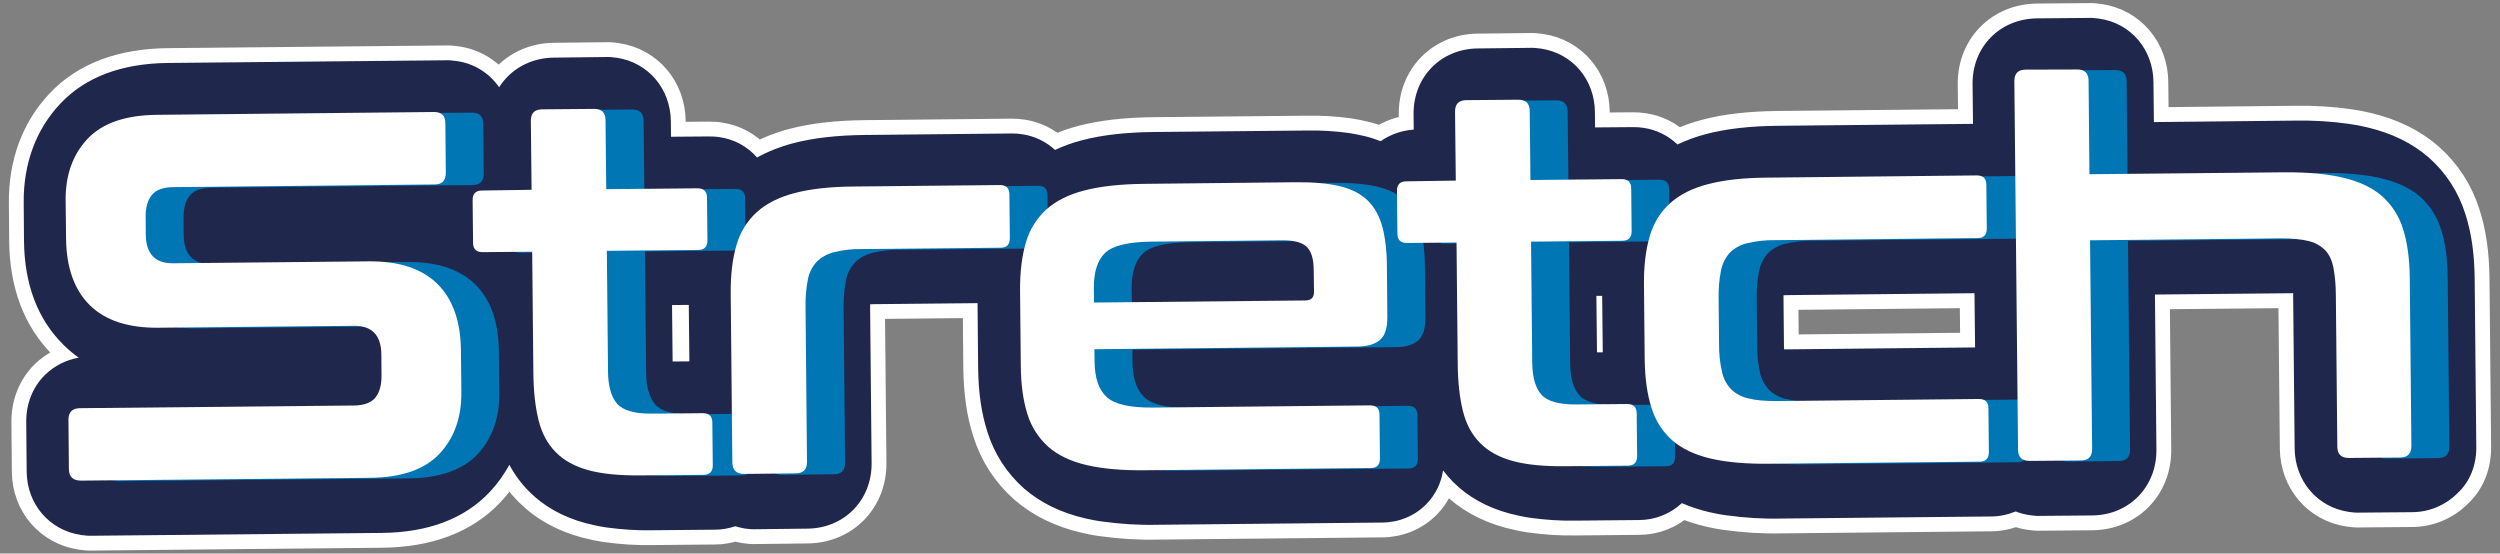 <svg xmlns="http://www.w3.org/2000/svg" xmlns:xlink="http://www.w3.org/1999/xlink" id="Capa_1" x="0px" y="0px" viewBox="0 0 1687.4 373.6" style="enable-background:new 0 0 1687.4 373.6;" xml:space="preserve"><rect x="0" y="0" width="1687.4" height="373.6" fill="#808080" stroke="none"/><style type="text/css">	.st0{fill:#20274D;stroke:#FFFFFF;stroke-width:20;stroke-miterlimit:10;}	.st1{fill:#20274D;}	.st2{fill:#0076B5;}	.st3{fill:#FFFFFF;}</style><path class="st0" d="M1671.4,301.7l-1.1-114.1c-0.2-16.5-2.2-30.6-6.3-43.2c-4.6-14.7-13.1-27.9-24.7-38.1 c-11-9.6-24.9-16.4-41.3-20.3c-4-1-8.2-1.8-12.6-2.4c-11.9-1.7-24-2.4-36-2.2l-95.6,1l-0.3-27c-0.2-22-15.2-39.7-36.5-42.8 c-2.6-0.4-5.1-0.6-7.7-0.5l-34.5,0.3c-25,0.3-43.6,19.3-43.4,44.2l0.3,27l-131.5,1.3c-19.1,0.2-35.1,2-48.7,5.6 c-6.6,1.7-13.1,4.1-19.3,7c-6.2-6-14.2-9.9-22.8-11.2c-2.4-0.4-4.9-0.5-7.3-0.5l-25.5,0.2l-0.1-10.4c-0.2-22-15.2-39.7-36.5-42.8 c-2.6-0.4-5.1-0.6-7.7-0.5l-34.8,0.4c-25,0.2-43.6,19.3-43.4,44.3l0.1,10.5c-8,0.5-15.7,3.2-22.3,7.8c-3.6-1.4-7.3-2.6-11.1-3.5 c-3.2-0.8-6.6-1.4-10.2-2c-9.4-1.3-19-1.9-28.5-1.7l-103.2,1c-19.1,0.2-35.1,2-48.7,5.6c-6.2,1.6-12.3,3.8-18.1,6.5 c-6.2-5.7-13.9-9.4-22.2-10.6l0,0c-2.4-0.4-4.9-0.5-7.3-0.5l-98.6,1c-19.1,0.2-35.1,2-48.7,5.6c-8.5,2.2-16.6,5.4-24.3,9.6 c-6.5-7.4-15.4-12.3-25.2-13.7c-2.4-0.4-4.9-0.5-7.4-0.5l-25.5,0.2l-0.1-10.4c-0.2-22-15.2-39.7-36.5-42.9c-2.6-0.4-5.1-0.6-7.7-0.5 l-34.9,0.4c-15.9,0.2-29.2,8-36.8,20c-6.7-9.7-17.1-16.1-28.7-17.7c-2.6-0.4-5.1-0.6-7.7-0.5l-187,1.8c-31.5,0.3-56.1,9.6-73,27.7 C24.2,87.6,15.7,110.6,16,137l0.2,25.7c0.3,29.2,9.2,52.8,26.6,70c3.2,3.2,6.7,6.1,10.3,8.7c-8.5,1.5-16.4,5.5-22.6,11.5 c-8.4,8.2-12.9,19.6-12.8,32l0.3,33.4c0.2,22,15.3,39.6,36.7,42.8c2.6,0.4,5.2,0.6,7.9,0.5l195-1.9c31.5-0.3,56-9.6,73-27.7 c5.2-5.5,9.6-11.7,13.2-18.3c3.5,6.6,8,12.7,13.3,18c10,10.1,22.9,17.3,38.2,21.4c4.6,1.2,9.3,2.2,14,2.9 c10.2,1.4,20.5,2.1,30.7,1.9l42.6-0.4c4.6,0,9.2-0.8,13.6-2.3c2.1,0.6,4.2,1.1,6.3,1.5c2.6,0.4,5.2,0.6,7.9,0.5l34.5-0.4 c25-0.2,43.6-19.3,43.4-44.2l-1-104.6c0-0.9,0-1.8,0-2.6c0.7,0,1.5-0.1,2.3-0.1l70.2-0.7l0.4,43.8c0.2,16.5,2.2,30.6,6.3,43.2 c4.6,14.7,13.1,27.9,24.7,38.1c11,9.6,24.9,16.4,41.4,20.2c3.6,0.8,7.4,1.6,11.4,2.1c12.3,1.7,24.7,2.5,37.1,2.2l151.6-1.5 c11.3,0,22.2-4.4,30.1-12.5c6-6.2,10-14.2,11.2-22.7c2.1,2.7,4.3,5.3,6.7,7.7c10,10.1,22.9,17.3,38.2,21.4c4.6,1.2,9.3,2.2,14,2.9 c10.2,1.4,20.5,2.1,30.7,1.9l42.6-0.4c10.8,0,21.1-4.1,29-11.4c6,2.6,12.2,4.6,18.6,6.1c3.6,0.8,7.4,1.6,11.4,2.1 c12.3,1.7,24.7,2.5,37.1,2.2l141.5-1.4c5.7,0,11.4-1.2,16.7-3.4c3,1.2,6.2,2,9.4,2.5c2.6,0.4,5.1,0.6,7.7,0.5l34.5-0.3 c25-0.2,43.6-19.3,43.4-44.3l-1-104.8l93.1-0.9h0.2c0,0.8,0,1.7,0,2.6l1,102.1c0.2,22,15.2,39.7,36.5,42.9c2.6,0.4,5.1,0.6,7.7,0.5 l34.5-0.3c11.7,0.1,22.9-4.5,31.2-12.8C1667.2,325.1,1671.5,313.9,1671.4,301.7z M1333.1,234.5l-126.6,1.3c-0.8,0-1.6,0-2.3,0 c0-0.8-0.1-1.7-0.1-2.6l-0.3-31.3c0-0.9,0-1.8,0-2.6l2.3-0.1l126.6-1.3L1333.1,234.5z M1081.4,199.7l0.4,38.1h-3.9l-0.4-38.1 L1081.4,199.7z M464.9,205.8l0.4,38.1L454,244l-0.4-38.1L464.9,205.8z"></path><title>Recurso 1</title><path class="st1" d="M894.6,197.9l-0.2-14.8c-0.1-7.3-1.7-12.4-4.7-15.4c-2-2-5.2-3.3-9.5-4c-2.5-0.3-5-0.5-7.5-0.4l-88.4,0.9 c-15.3,0.1-25.5,2.7-30.7,7.5c-5.2,4.9-7.8,13-7.6,24.2l0.1,9.5l142.5-1.4C892.6,203.9,894.6,201.9,894.6,197.9z"></path><path class="st1" d="M1671.4,301.7l-1.1-114.1c-0.2-16.5-2.2-30.6-6.3-43.2c-4.6-14.7-13.1-27.9-24.7-38.1 c-11-9.6-24.9-16.4-41.3-20.3c-4-1-8.2-1.8-12.6-2.4c-11.9-1.7-24-2.4-36-2.2l-95.6,1l-0.3-27c-0.2-22-15.2-39.7-36.5-42.8 c-2.6-0.4-5.1-0.6-7.7-0.5l-34.5,0.3c-25,0.3-43.6,19.3-43.4,44.2l0.3,27l-131.5,1.3c-19.1,0.2-35.1,2-48.7,5.6 c-6.6,1.7-13.1,4.1-19.3,7c-6.2-6-14.2-9.9-22.8-11.2c-2.4-0.4-4.9-0.5-7.3-0.5l-25.5,0.2l-0.1-10.4c-0.2-22-15.2-39.7-36.5-42.8 c-2.6-0.4-5.1-0.6-7.7-0.5l-34.8,0.4c-25,0.2-43.6,19.3-43.4,44.3l0.1,10.5c-8,0.5-15.7,3.2-22.3,7.8c-3.6-1.4-7.3-2.6-11.1-3.5 c-3.2-0.8-6.6-1.4-10.2-2c-9.4-1.3-19-1.9-28.5-1.7l-103.2,1c-19.1,0.2-35.1,2-48.7,5.6c-6.2,1.6-12.3,3.8-18.1,6.5 c-6.2-5.7-13.9-9.4-22.2-10.6l0,0c-2.4-0.4-4.9-0.5-7.3-0.5l-98.6,1c-19.1,0.2-35.1,2-48.7,5.6c-8.5,2.2-16.6,5.4-24.3,9.6 c-6.5-7.4-15.4-12.3-25.2-13.7c-2.4-0.4-4.9-0.5-7.4-0.5l-25.5,0.2l-0.1-10.4c-0.2-22-15.2-39.7-36.5-42.9c-2.6-0.4-5.1-0.6-7.7-0.5 l-34.9,0.4c-15.9,0.2-29.2,8-36.8,20c-6.7-9.7-17.1-16.1-28.7-17.7c-2.6-0.4-5.1-0.6-7.7-0.5l-187,1.8c-31.5,0.3-56.1,9.6-73,27.7 C24.2,87.6,15.7,110.6,16,137l0.2,25.7c0.3,29.2,9.2,52.8,26.6,70c3.2,3.2,6.7,6.1,10.3,8.7c-8.5,1.5-16.4,5.5-22.6,11.5 c-8.4,8.2-12.9,19.6-12.8,32l0.3,33.4c0.2,22,15.3,39.6,36.7,42.8c2.6,0.4,5.2,0.6,7.9,0.5l195-1.9c31.5-0.3,56-9.6,73-27.7 c5.2-5.5,9.6-11.7,13.2-18.3c3.5,6.6,8,12.7,13.3,18c10,10.1,22.9,17.3,38.2,21.4c4.6,1.2,9.3,2.2,14,2.9 c10.2,1.4,20.5,2.1,30.7,1.9l42.6-0.4c4.6,0,9.2-0.8,13.6-2.3c2.1,0.6,4.2,1.1,6.3,1.5c2.6,0.4,5.2,0.6,7.9,0.5l34.5-0.4 c25-0.2,43.6-19.3,43.4-44.2l-1-104.6c0-0.9,0-1.8,0-2.6c0.7,0,1.5-0.1,2.3-0.1l70.2-0.7l0.4,43.8c0.2,16.5,2.2,30.6,6.3,43.2 c4.6,14.7,13.1,27.9,24.7,38.1c11,9.6,24.9,16.4,41.4,20.2c3.6,0.8,7.4,1.6,11.4,2.1c12.3,1.7,24.7,2.5,37.1,2.2l151.6-1.5 c11.3,0,22.2-4.4,30.1-12.5c6-6.2,10-14.2,11.2-22.7c2.1,2.7,4.3,5.3,6.7,7.7c10,10.1,22.9,17.3,38.2,21.4c4.6,1.2,9.3,2.2,14,2.9 c10.2,1.4,20.5,2.1,30.7,1.9l42.6-0.4c10.8,0,21.1-4.1,29-11.4c6,2.6,12.2,4.6,18.6,6.1c3.6,0.8,7.4,1.6,11.4,2.1 c12.3,1.7,24.7,2.5,37.1,2.2l141.5-1.4c5.7,0,11.4-1.2,16.7-3.4c3,1.2,6.2,2,9.4,2.5c2.6,0.4,5.1,0.6,7.7,0.5l34.5-0.3 c25-0.2,43.6-19.3,43.4-44.3l-1-104.8l93.1-0.9h0.2c0,0.8,0,1.7,0,2.6l1,102.1c0.2,22,15.2,39.7,36.5,42.9c2.6,0.4,5.1,0.6,7.7,0.5 l34.5-0.3c11.7,0.1,22.9-4.5,31.2-12.8C1667.2,325.1,1671.5,313.9,1671.4,301.7z M1333.1,234.5l-126.6,1.3c-0.8,0-1.6,0-2.3,0 c0-0.8-0.1-1.7-0.1-2.6l-0.3-31.3c0-0.9,0-1.8,0-2.6l2.3-0.1l126.6-1.3L1333.1,234.5z M1081.4,199.7l0.4,38.1h-3.9l-0.4-38.1 L1081.4,199.7z M464.9,205.8l0.4,38.1L454,244l-0.4-38.1L464.9,205.8z"></path><path class="st2" d="M318.4,76c5.2,0,7.8,2.5,7.8,7.7l0.3,33.4c0.1,5.2-2.5,7.8-7.7,7.8l-176.4,1.8c-6.8,0.1-11.6,1.9-14.4,5.4 c-2.8,3.5-4.1,8.4-4.1,14.5l0.1,12c0.1,13.2,6.3,19.7,18.5,19.5l132-1.3c20.4-0.2,35.8,4.9,46.3,15.2c10.4,10.3,15.7,25.3,15.9,44.7 l0.3,28.2c0.2,17.1-4.7,31-14.7,41.7s-25.7,16.1-47,16.3l-195,1.9c-5.4,0-8.1-2.5-8.2-7.7l-0.3-33.4c-0.1-5.2,2.6-7.8,8-7.8 l184.8-1.8c6.8-0.1,11.6-1.9,14.4-5.4c2.8-3.5,4.1-8.4,4.1-14.5l-0.1-14.4c-0.1-13.1-6.3-19.7-18.5-19.5l-132,1.3 c-20.4,0.2-35.8-4.9-46.3-15.2c-10.4-10.3-15.7-25.3-15.9-44.8L70,135.9c-0.2-17.1,4.7-31,14.7-41.7s25.7-16.1,47-16.3L318.4,76z"></path><path class="st2" d="M384.4,128.5L384,82c0-5.2,2.5-7.8,7.7-7.8l34.9-0.3c5.2,0,7.8,2.5,7.8,7.7l0.5,46.5l61.6-0.6 c4.2,0,6.4,2.1,6.4,6.3l0.3,28.9c0,4.2-2.1,6.4-6.3,6.4l-61.6,0.6l0.8,81.7c0.1,9.9,2.2,17,6.2,21.6c4,4.5,11.9,6.8,23.6,6.6 l34.1-0.3c4.2,0,6.4,2,6.4,6.3l0.3,28.9c0,4.2-2,6.4-6.3,6.4l-42.6,0.4c-14.1,0.1-25.7-1-34.9-3.5s-16.6-6.5-22.1-12.1 c-5.6-5.6-9.5-12.8-11.7-21.7c-2.2-8.9-3.4-19.6-3.5-32l-0.8-81.7l-33.5,0.3c-4.2,0.1-6.4-2-6.4-6.3l-0.3-28.9 c0-4.2,2.1-6.4,6.3-6.4L384.4,128.5z"></path><path class="st2" d="M700.6,125.4c4.2-0.1,6.4,2,6.4,6.3l0.3,29.6c0,4.2-2.1,6.4-6.3,6.4l-93.7,0.9c-6.3-0.1-12.5,0.6-18.6,2.1 c-4.4,1.1-8.4,3.3-11.7,6.5c-3.1,3.4-5.2,7.5-6,12c-1.2,6.1-1.7,12.3-1.6,18.5l1,104.6c0.1,5.2-2.5,7.8-7.7,7.8l-34.5,0.4 c-5.4,0.1-8.1-2.5-8.2-7.7l-1-114.2c-0.1-12.7,1.2-23.5,3.9-32.6c2.4-8.6,7.1-16.3,13.7-22.3c6.4-5.8,14.9-10.1,25.6-12.9 c10.7-2.8,24-4.3,39.9-4.4L700.6,125.4z"></path><path class="st2" d="M900.2,123.4c12-0.1,21.9,0.8,29.8,2.7c7.9,1.9,14.1,5.1,18.8,9.7c4.6,4.5,7.9,10.5,9.9,17.9 c2,7.4,3,16.3,3.1,26.9l0.3,33.4c0.1,7.5-1.5,12.8-4.8,15.7c-3.3,3-8.3,4.5-15.1,4.6L764.3,236l0.1,8.4c0.1,11,2.8,19,8.2,23.9 c5.3,4.9,15.6,7.2,30.9,7.1l146.8-1.5c4.2,0,6.4,2,6.4,6.3l0.3,29.6c0,4.2-2.1,6.4-6.3,6.4L799,317.7c-16,0.2-29.3-1-40-3.5 s-19.3-6.5-25.9-12.2c-6.7-5.9-11.5-13.5-14.1-22c-2.9-9-4.4-19.8-4.5-32.5l-0.5-50.8c-0.1-12.7,1.2-23.5,3.9-32.6 c2.4-8.6,7.1-16.3,13.7-22.3c6.4-5.8,14.9-10.1,25.6-12.9c10.7-2.8,23.9-4.3,39.8-4.4L900.2,123.4z M764,204.6l142.6-1.4 c4,0,6-2,5.9-6l-0.2-14.8c-0.1-7.3-1.6-12.4-4.7-15.4c-3.1-3-8.7-4.5-17-4.4l-88.4,0.9c-15.3,0.2-25.5,2.7-30.7,7.5 c-5.2,4.9-7.8,12.9-7.7,24.2L764,204.6z"></path><path class="st2" d="M1008.3,122.3l-0.5-46.5c0-5.2,2.5-7.8,7.7-7.8l34.8-0.3c5.2-0.1,7.8,2.5,7.8,7.7l0.5,46.5l61.6-0.6 c4.2,0,6.4,2.1,6.4,6.3l0.3,28.9c0,4.2-2.1,6.4-6.3,6.4l-61.6,0.6l0.8,81.7c0.1,9.9,2.2,17.1,6.2,21.6s11.9,6.7,23.7,6.6l34.2-0.3 c4.2,0,6.4,2.1,6.4,6.3l0.3,28.9c0,4.2-2,6.4-6.3,6.4l-42.6,0.4c-14.1,0.1-25.7-1-34.9-3.5c-9.2-2.5-16.6-6.5-22.1-12.1 c-5.6-5.6-9.5-12.8-11.7-21.7c-2.2-8.9-3.4-19.6-3.5-32l-0.8-81.7l-33.5,0.3c-4.2,0.1-6.4-2-6.4-6.3l-0.3-28.9 c0-4.2,2.1-6.4,6.3-6.4L1008.3,122.3z"></path><path class="st2" d="M1360,118.8c4.2,0,6.4,2.1,6.4,6.3l0.3,29.6c0,4.2-2.1,6.4-6.3,6.4l-136.6,1.4c-6.4-0.1-12.8,0.6-19,2.1 c-4.4,1-8.4,3.3-11.6,6.4c-3,3.4-5,7.5-5.9,12c-1.2,6.1-1.7,12.3-1.6,18.5l0.3,31.3c-0.1,6.3,0.6,12.5,1.9,18.6 c0.9,4.4,3.1,8.4,6.1,11.7c3.2,3.1,7.3,5.3,11.7,6.2c4.9,1.3,11.3,1.8,19,1.8l136.6-1.4c4.2,0,6.4,2,6.4,6.3l0.3,29.6 c0,4.2-2,6.4-6.3,6.4l-141.5,1.4c-16,0.2-29.3-1-40-3.5s-19.3-6.6-25.8-12.2c-6.6-5.9-11.5-13.5-14.1-22c-2.9-9-4.4-19.8-4.6-32.5 l-0.5-50.7c-0.1-12.7,1.2-23.5,3.9-32.6c2.4-8.6,7.2-16.3,13.8-22.3c6.4-5.8,14.9-10.1,25.6-12.9s24-4.3,39.9-4.4L1360,118.8z"></path><path class="st2" d="M1427.6,47.3c5.2-0.1,7.8,2.5,7.8,7.7l0.6,63l131.7-1.3c15.7-0.1,29,1.1,39.8,3.7s19.5,6.7,26,12.4 c6.6,5.9,11.5,13.5,14.1,22c2.9,9,4.4,19.9,4.5,32.5l1.1,114.1c0.1,5.2-2.5,7.8-7.7,7.8l-34.5,0.3c-5.2,0-7.8-2.5-7.8-7.7l-1-102.1 c0-6.2-0.5-12.4-1.6-18.5c-1-5-2.9-9-5.6-11.9c-3.1-3.1-6.9-5.2-11.2-6.2c-4.7-1.2-10.8-1.8-18.3-1.8l-129.2,1.3l1.4,140.8 c0.1,5.2-2.5,7.8-7.7,7.8l-34.5,0.3c-5.2,0-7.8-2.5-7.8-7.7l-2.5-248.6c-0.1-5.2,2.5-7.8,7.7-7.8L1427.6,47.3z"></path><path class="st3" d="M292.8,75.6c5.2-0.1,7.8,2.5,7.8,7.7l0.3,33.4c0,5.2-2.5,7.8-7.7,7.8l-176.4,1.8c-6.8,0.1-11.6,1.9-14.4,5.4 c-2.8,3.6-4.1,8.4-4.1,14.5l0.1,12c0.1,13.1,6.3,19.7,18.5,19.5l132-1.3c20.4-0.2,35.8,4.9,46.3,15.2c10.4,10.3,15.7,25.2,15.9,44.7 l0.3,28.2c0.2,17.1-4.7,31-14.7,41.7s-25.7,16.1-47,16.3l-195,1.9c-5.4,0-8.1-2.5-8.2-7.7l-0.3-33.4c0-5.2,2.6-7.8,8-7.8l184.8-1.8 c6.8-0.1,11.6-1.9,14.4-5.4c2.8-3.5,4.1-8.4,4.1-14.5l-0.1-14.4c-0.1-13.1-6.3-19.6-18.5-19.5l-132,1.3 c-20.4,0.2-35.8-4.9-46.3-15.2c-10.4-10.3-15.8-25.3-16-44.8l-0.3-25.7c-0.2-17.1,4.7-31,14.7-41.7s25.7-16.1,47-16.3L292.8,75.6z"></path><path class="st3" d="M358.8,128.1l-0.5-46.5c0-5.2,2.5-7.8,7.7-7.8l34.9-0.3c5.2-0.1,7.8,2.5,7.8,7.7l0.5,46.5l61.6-0.6 c4.2,0,6.4,2.1,6.4,6.3l0.3,28.9c0,4.2-2,6.4-6.3,6.4l-61.6,0.6l0.8,81.7c0.1,9.8,2.2,17,6.2,21.6c4,4.5,11.9,6.7,23.7,6.6l34.1-0.3 c4.2,0,6.4,2,6.4,6.3l0.3,28.9c0,4.2-2.1,6.4-6.3,6.4l-42.6,0.4c-14.1,0.1-25.7-1-34.9-3.5c-9.2-2.5-16.6-6.5-22.1-12.1 c-5.6-5.6-9.5-12.8-11.7-21.7c-2.2-8.9-3.4-19.6-3.5-32l-0.8-81.7l-33.5,0.3c-4.2,0-6.4-2.1-6.4-6.3L319,135c0-4.2,2.1-6.4,6.3-6.4 L358.8,128.1z"></path><path class="st3" d="M674.9,124.9c4.2,0,6.4,2.1,6.4,6.3l0.3,29.6c0,4.2-2,6.4-6.3,6.4l-93.7,0.9c-6.3-0.1-12.5,0.6-18.6,2.1 c-4.4,1.1-8.5,3.3-11.7,6.4c-3.1,3.4-5.2,7.5-6,12c-1.2,6.1-1.7,12.3-1.6,18.5l1,104.6c0,5.2-2.5,7.8-7.7,7.8l-34.5,0.4 c-5.4,0-8.1-2.5-8.2-7.7l-1.1-114.1c-0.1-12.7,1.2-23.5,3.9-32.6c2.4-8.6,7.1-16.3,13.7-22.3c6.4-5.8,14.9-10.1,25.6-12.9 c10.7-2.8,24-4.3,39.9-4.4L674.9,124.9z"></path><path class="st3" d="M874.6,123c12-0.1,21.9,0.8,29.8,2.7c7.9,1.9,14.1,5.1,18.8,9.7c4.6,4.5,7.9,10.5,9.9,17.9 c1.9,7.4,3,16.3,3,26.9l0.3,33.4c0.1,7.5-1.5,12.8-4.8,15.7s-8.3,4.5-15.1,4.6l-177.8,1.8l0.1,8.4c0.1,11,2.8,19,8.2,23.9 c5.3,4.9,15.6,7.2,30.9,7.1l146.8-1.5c4.2,0,6.4,2,6.4,6.3l0.3,29.6c0,4.2-2,6.4-6.3,6.4l-151.7,1.5c-16,0.2-29.3-1-40-3.5 s-19.3-6.6-25.8-12.3c-6.6-5.9-11.5-13.5-14.1-22c-2.9-9-4.4-19.9-4.5-32.5l-0.5-50.7c-0.1-12.7,1.2-23.5,3.9-32.6 c2.4-8.6,7.2-16.3,13.7-22.3c6.4-5.8,14.9-10.1,25.6-12.9c10.7-2.8,24-4.3,39.9-4.5L874.6,123z M738.4,204.2l142.6-1.4 c4,0,6-2,5.9-6l-0.2-14.8c-0.1-7.3-1.6-12.4-4.7-15.4c-3.1-3-8.7-4.5-16.9-4.4l-88.4,0.9c-15.3,0.2-25.5,2.7-30.7,7.5 c-5.2,4.9-7.8,12.9-7.7,24.2L738.4,204.2z"></path><path class="st3" d="M982.6,121.9l-0.5-46.5c0-5.2,2.5-7.8,7.7-7.8l34.9-0.3c5.2,0,7.8,2.5,7.8,7.7l0.5,46.5l61.6-0.6 c4.2,0,6.4,2.1,6.4,6.3l0.3,28.9c0,4.2-2.1,6.4-6.3,6.4l-61.6,0.6l0.8,81.7c0.1,9.9,2.2,17.1,6.2,21.6s11.9,6.7,23.7,6.6l34.2-0.3 c4.2,0,6.4,2.1,6.4,6.3l0.3,28.9c0,4.2-2.1,6.4-6.3,6.4l-42.6,0.4c-14.1,0.1-25.7-1-34.9-3.5c-9.2-2.5-16.6-6.5-22.1-12.1 c-5.6-5.6-9.5-12.8-11.7-21.7c-2.2-8.9-3.4-19.6-3.5-32l-0.8-81.7l-33.5,0.3c-4.2,0.1-6.4-2-6.4-6.3l-0.3-28.9c0-4.2,2-6.4,6.3-6.4 L982.6,121.9z"></path><path class="st3" d="M1334.3,118.4c4.2,0,6.4,2.1,6.4,6.3l0.3,29.6c0,4.2-2,6.4-6.3,6.4l-136.6,1.4c-6.4-0.1-12.8,0.6-19,2.1 c-4.4,1-8.4,3.3-11.6,6.4c-3,3.4-5,7.5-5.9,12c-1.2,6.1-1.7,12.3-1.6,18.5l0.3,31.3c-0.1,6.3,0.6,12.5,2,18.6 c0.9,4.4,3,8.4,6.1,11.7c3.2,3.1,7.3,5.3,11.7,6.2c4.9,1.3,11.3,1.8,19,1.8l136.6-1.4c4.2,0,6.4,2,6.4,6.3l0.3,29.6 c0,4.2-2.1,6.4-6.3,6.4l-141.5,1.4c-16,0.2-29.3-1-40-3.5s-19.3-6.6-25.8-12.2c-6.7-5.9-11.5-13.5-14.1-22c-2.9-9-4.4-19.8-4.6-32.5 l-0.5-50.7c-0.1-12.7,1.2-23.5,3.9-32.6c2.4-8.6,7.1-16.3,13.7-22.3c6.4-5.8,14.9-10.1,25.6-12.9s24-4.3,39.9-4.4L1334.3,118.4z"></path><path class="st3" d="M1401.9,46.9c5.2-0.1,7.8,2.5,7.8,7.7l0.6,63l131.7-1.3c15.7-0.1,29,1.1,39.8,3.7s19.5,6.7,26,12.4 c6.6,5.9,11.5,13.5,14.1,22c2.9,9,4.4,19.8,4.6,32.5l1.1,114.1c0,5.2-2.5,7.8-7.7,7.8l-34.5,0.3c-5.2,0-7.8-2.5-7.8-7.7l-1-102.1 c0-6.2-0.5-12.4-1.6-18.5c-1-5-2.8-9-5.6-11.9c-3.1-3.1-6.9-5.2-11.2-6.2c-4.7-1.2-10.8-1.8-18.3-1.8l-129.2,1.3l1.4,140.8 c0,5.2-2.5,7.8-7.7,7.8l-34.5,0.3c-5.2,0-7.8-2.5-7.8-7.7l-2.5-248.6c0-5.2,2.5-7.8,7.7-7.8L1401.9,46.9z"></path></svg>